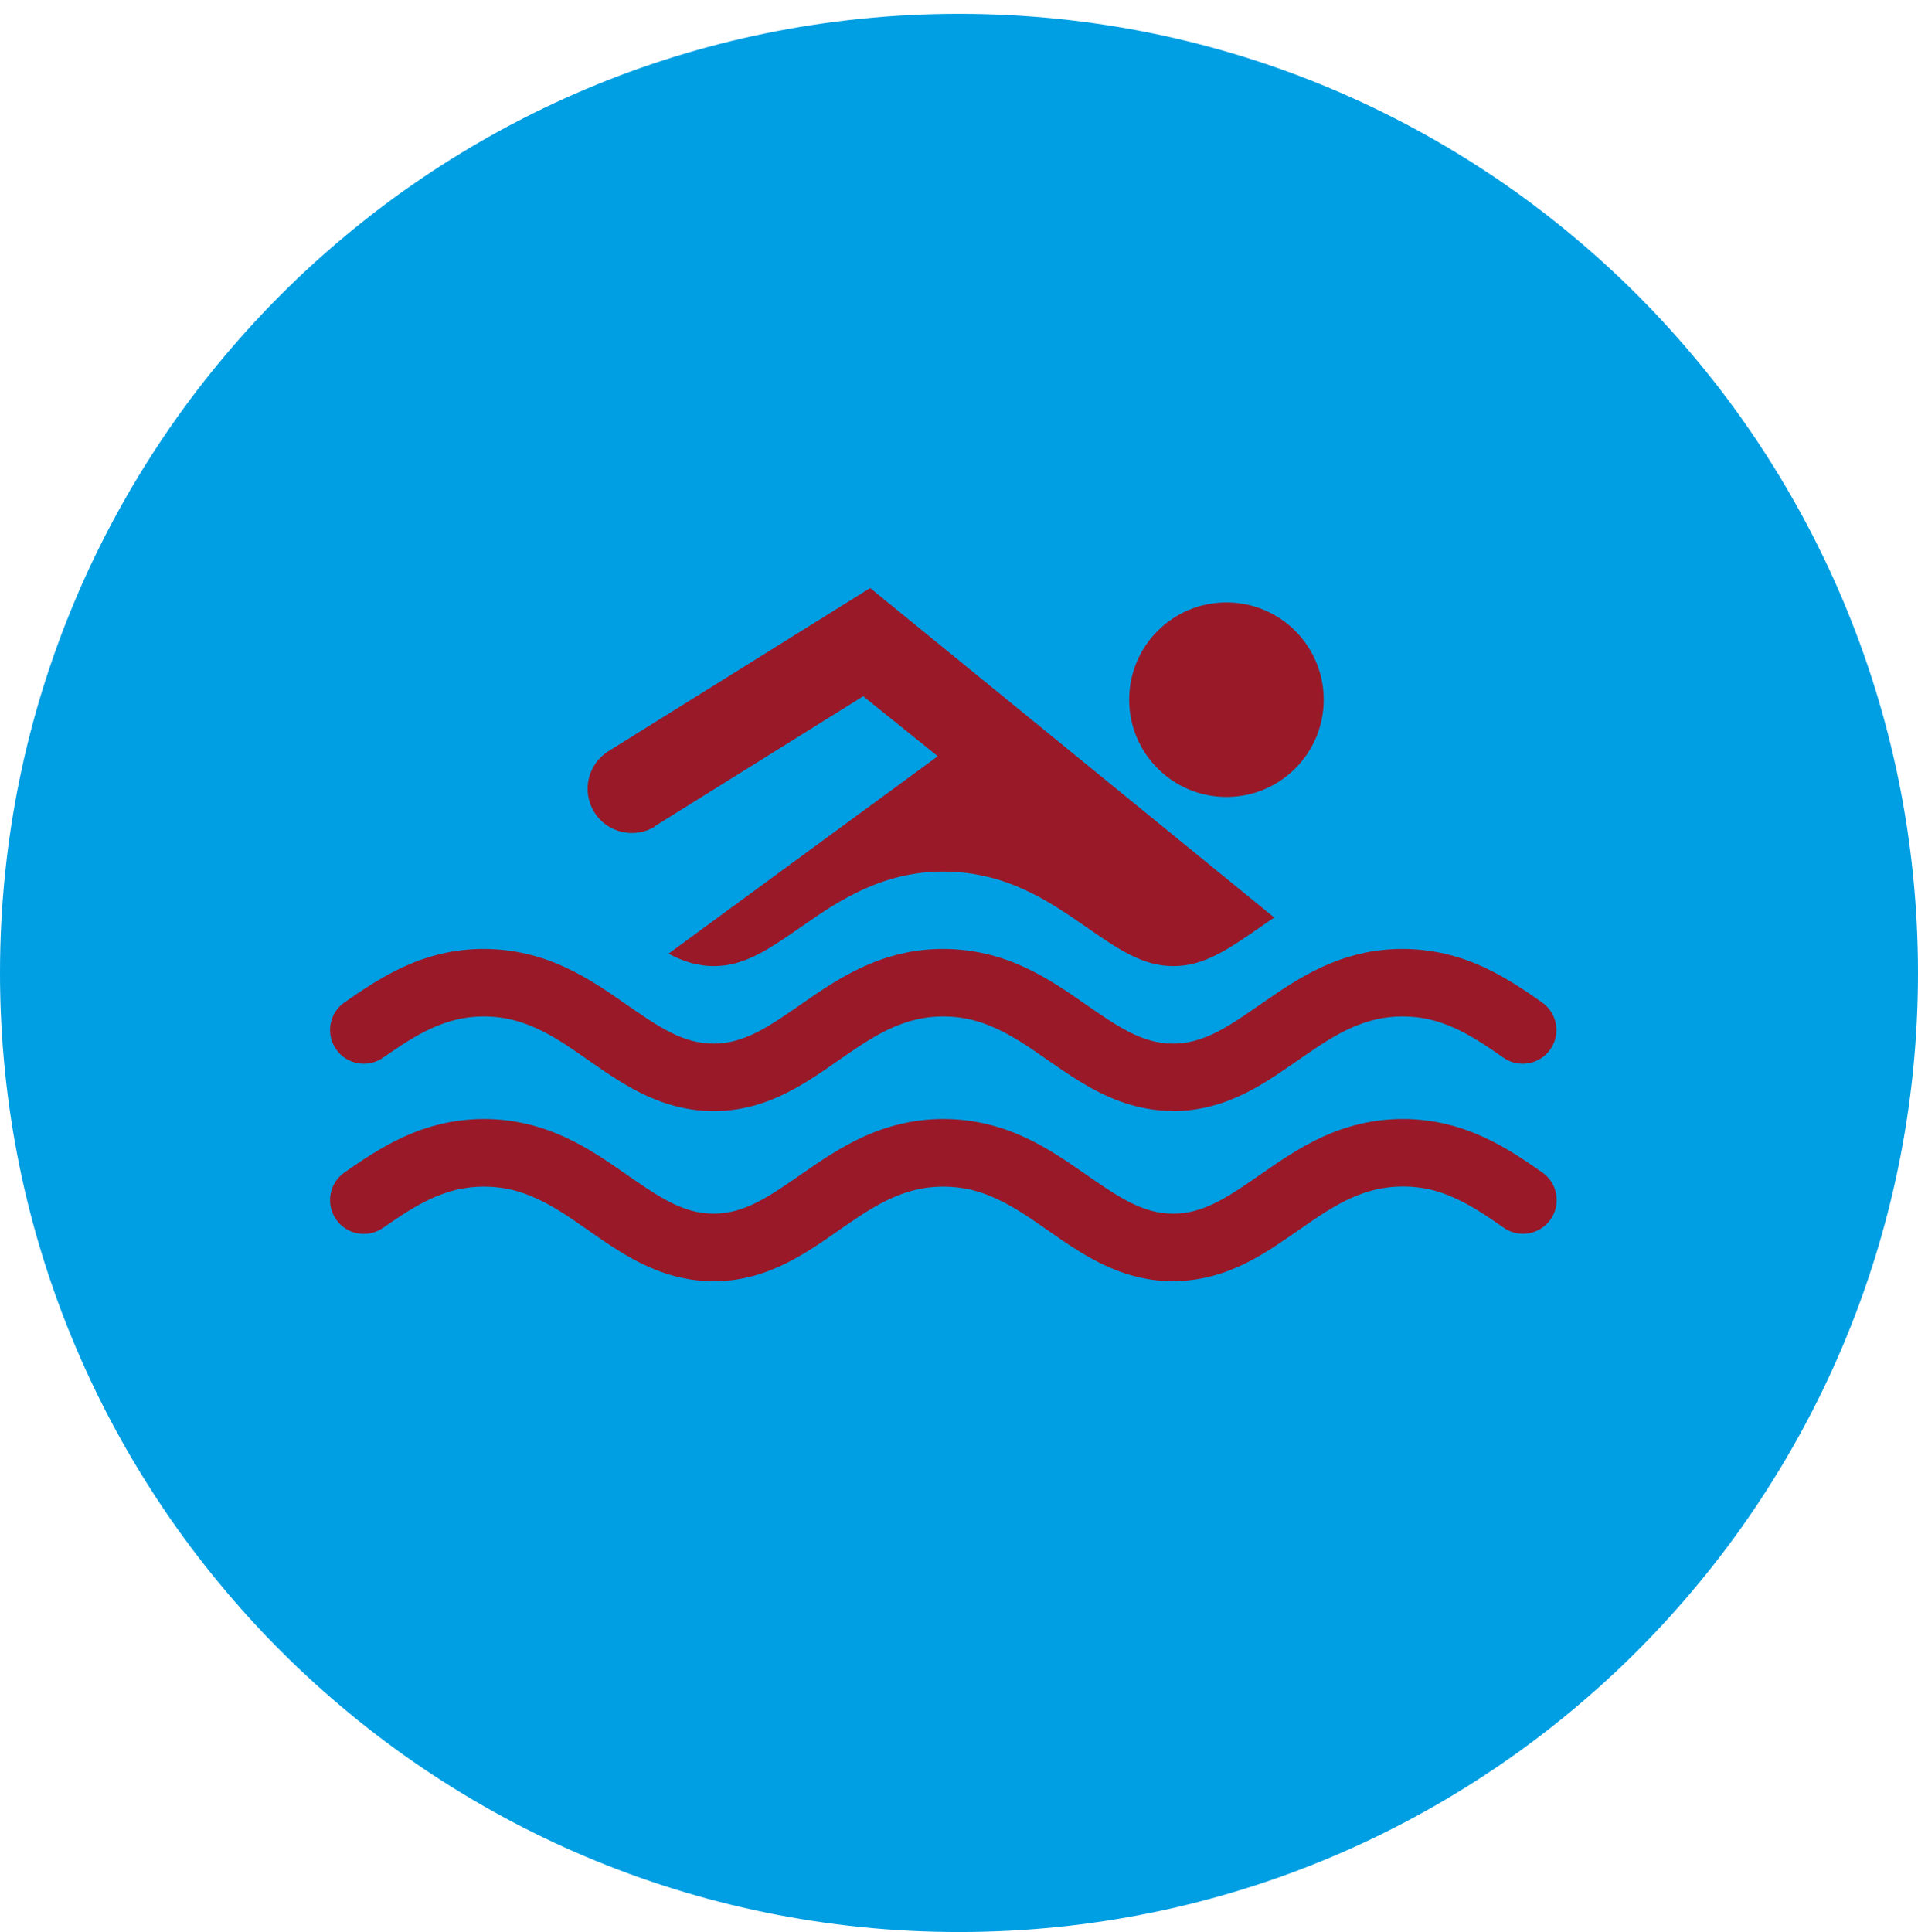<?xml version="1.0" encoding="UTF-8"?> <svg xmlns="http://www.w3.org/2000/svg" xmlns:xlink="http://www.w3.org/1999/xlink" id="Calque_2" data-name="Calque 2" viewBox="0 0 145.52 146.57"><defs><style> .cls-1 { fill: #9a1928; } .cls-1, .cls-2, .cls-3 { stroke-width: 0px; } .cls-2 { fill: none; } .cls-4 { clip-path: url(#clippath-1); } .cls-5 { clip-path: url(#clippath); } .cls-3 { fill: #009fe3; } </style><clipPath id="clippath"><rect class="cls-2" width="145.52" height="146.57"></rect></clipPath><clipPath id="clippath-1"><rect class="cls-2" x="1.57" width="142.39" height="108.35"></rect></clipPath></defs><g id="Calque_1-2" data-name="Calque 1"><g class="cls-5"><path class="cls-3" d="M72.76,146.57c40.18,0,72.76-32.58,72.76-72.76S112.95,1.05,72.76,1.05,0,33.62,0,73.81s32.58,72.76,72.76,72.76"></path></g><g class="cls-4"><path class="cls-1" d="M85.67,53.08c0,4.07,3.3,7.38,7.38,7.38s7.38-3.3,7.38-7.38-3.3-7.38-7.38-7.38-7.38,3.3-7.38,7.38"></path><path class="cls-1" d="M49.68,62.68l15.81-9.86,5.66,4.55-20.43,14.98c.06.03.11.06.17.09,1.11.55,2.1.85,3.27.85,1.16,0,2.16-.3,3.27-.85,1.1-.55,2.27-1.37,3.58-2.28,1.31-.91,2.76-1.9,4.5-2.69,1.73-.79,3.77-1.36,6.08-1.35,2.31,0,4.35.56,6.08,1.35,1.74.79,3.19,1.79,4.5,2.69,1.31.91,2.48,1.73,3.58,2.28,1.11.55,2.1.85,3.27.85,1.16,0,2.16-.3,3.27-.85,1.1-.55,2.27-1.37,3.58-2.28.26-.18.53-.37.81-.55l-30.66-25-19.86,12.38c-1.57.98-2.05,3.05-1.07,4.63.98,1.57,3.05,2.05,4.63,1.07"></path><path class="cls-1" d="M89,84.28c-2.11,0-3.98-.6-5.56-1.39-1.59-.8-2.93-1.77-4.21-2.65-1.27-.89-2.47-1.69-3.7-2.24-1.23-.55-2.46-.89-3.96-.89-1.5,0-2.73.34-3.96.89-1.22.55-2.42,1.35-3.7,2.24-1.27.88-2.62,1.86-4.21,2.66-1.58.8-3.45,1.4-5.56,1.39-2.12,0-3.98-.6-5.56-1.39-1.59-.8-2.93-1.77-4.21-2.66-1.27-.89-2.47-1.69-3.69-2.24-1.23-.55-2.46-.89-3.96-.89-1.5,0-2.73.34-3.96.89-1.22.55-2.42,1.35-3.7,2.24-1.16.81-2.76.52-3.56-.64-.81-1.16-.52-2.76.64-3.56,1.31-.91,2.76-1.9,4.49-2.7,1.73-.79,3.77-1.36,6.08-1.35,2.31,0,4.35.56,6.08,1.35,1.74.79,3.19,1.79,4.5,2.7,1.31.91,2.48,1.73,3.58,2.28,1.11.55,2.1.85,3.27.85,1.16,0,2.16-.3,3.27-.85,1.1-.55,2.27-1.37,3.58-2.28,1.31-.91,2.76-1.9,4.5-2.7,1.73-.79,3.77-1.36,6.08-1.35,2.31,0,4.35.56,6.08,1.35,1.73.79,3.19,1.79,4.5,2.7,1.31.91,2.48,1.73,3.58,2.28,1.11.55,2.1.85,3.27.85,1.16,0,2.16-.3,3.27-.85,1.1-.55,2.27-1.37,3.58-2.28,1.31-.91,2.76-1.9,4.49-2.7,1.73-.79,3.77-1.36,6.08-1.35,2.31,0,4.35.56,6.08,1.35,1.73.79,3.19,1.79,4.49,2.7,1.16.81,1.45,2.4.64,3.56-.81,1.16-2.4,1.45-3.56.64-1.27-.89-2.47-1.69-3.69-2.24-1.23-.55-2.46-.89-3.96-.89-1.5,0-2.73.34-3.96.89-1.22.55-2.42,1.35-3.7,2.24-1.28.88-2.62,1.86-4.21,2.66-1.57.79-3.43,1.39-5.54,1.39h-.02Z"></path><path class="cls-1" d="M89,97.2c-2.11,0-3.98-.6-5.56-1.39-1.59-.8-2.93-1.77-4.21-2.66-1.27-.89-2.47-1.69-3.7-2.24-1.23-.56-2.46-.89-3.96-.89-1.5,0-2.73.34-3.96.89-1.22.55-2.42,1.35-3.7,2.24-1.27.88-2.62,1.86-4.21,2.66-1.58.79-3.45,1.4-5.56,1.39-2.12,0-3.98-.6-5.56-1.39-1.59-.8-2.93-1.77-4.21-2.66-1.27-.89-2.47-1.69-3.69-2.24-1.23-.56-2.46-.89-3.96-.89-1.5,0-2.73.34-3.96.89-1.22.55-2.42,1.35-3.7,2.24-1.16.81-2.76.52-3.56-.64-.81-1.16-.52-2.76.64-3.57,1.31-.91,2.76-1.9,4.5-2.7,1.73-.79,3.77-1.35,6.08-1.35,2.31,0,4.35.56,6.08,1.35,1.74.79,3.19,1.79,4.5,2.7,1.31.91,2.48,1.73,3.58,2.28,1.11.55,2.1.85,3.27.85,1.16,0,2.16-.3,3.27-.85,1.1-.55,2.27-1.37,3.58-2.28,1.31-.91,2.76-1.9,4.5-2.7,1.73-.79,3.77-1.35,6.08-1.35,2.31,0,4.35.56,6.08,1.35,1.73.79,3.19,1.79,4.5,2.7,1.31.91,2.48,1.73,3.58,2.28,1.11.55,2.1.85,3.27.85,1.16,0,2.16-.3,3.27-.85,1.1-.55,2.27-1.37,3.58-2.28,1.31-.91,2.76-1.9,4.49-2.7,1.73-.79,3.77-1.35,6.08-1.35,2.31,0,4.35.56,6.08,1.35,1.74.79,3.19,1.79,4.5,2.7,1.16.81,1.45,2.4.64,3.56-.81,1.16-2.4,1.45-3.56.64-1.27-.89-2.47-1.69-3.69-2.24-1.23-.56-2.46-.89-3.96-.89-1.5,0-2.73.34-3.96.89-1.22.55-2.42,1.35-3.69,2.24-1.28.88-2.62,1.86-4.21,2.66-1.57.79-3.44,1.39-5.54,1.39h-.02Z"></path></g></g></svg> 